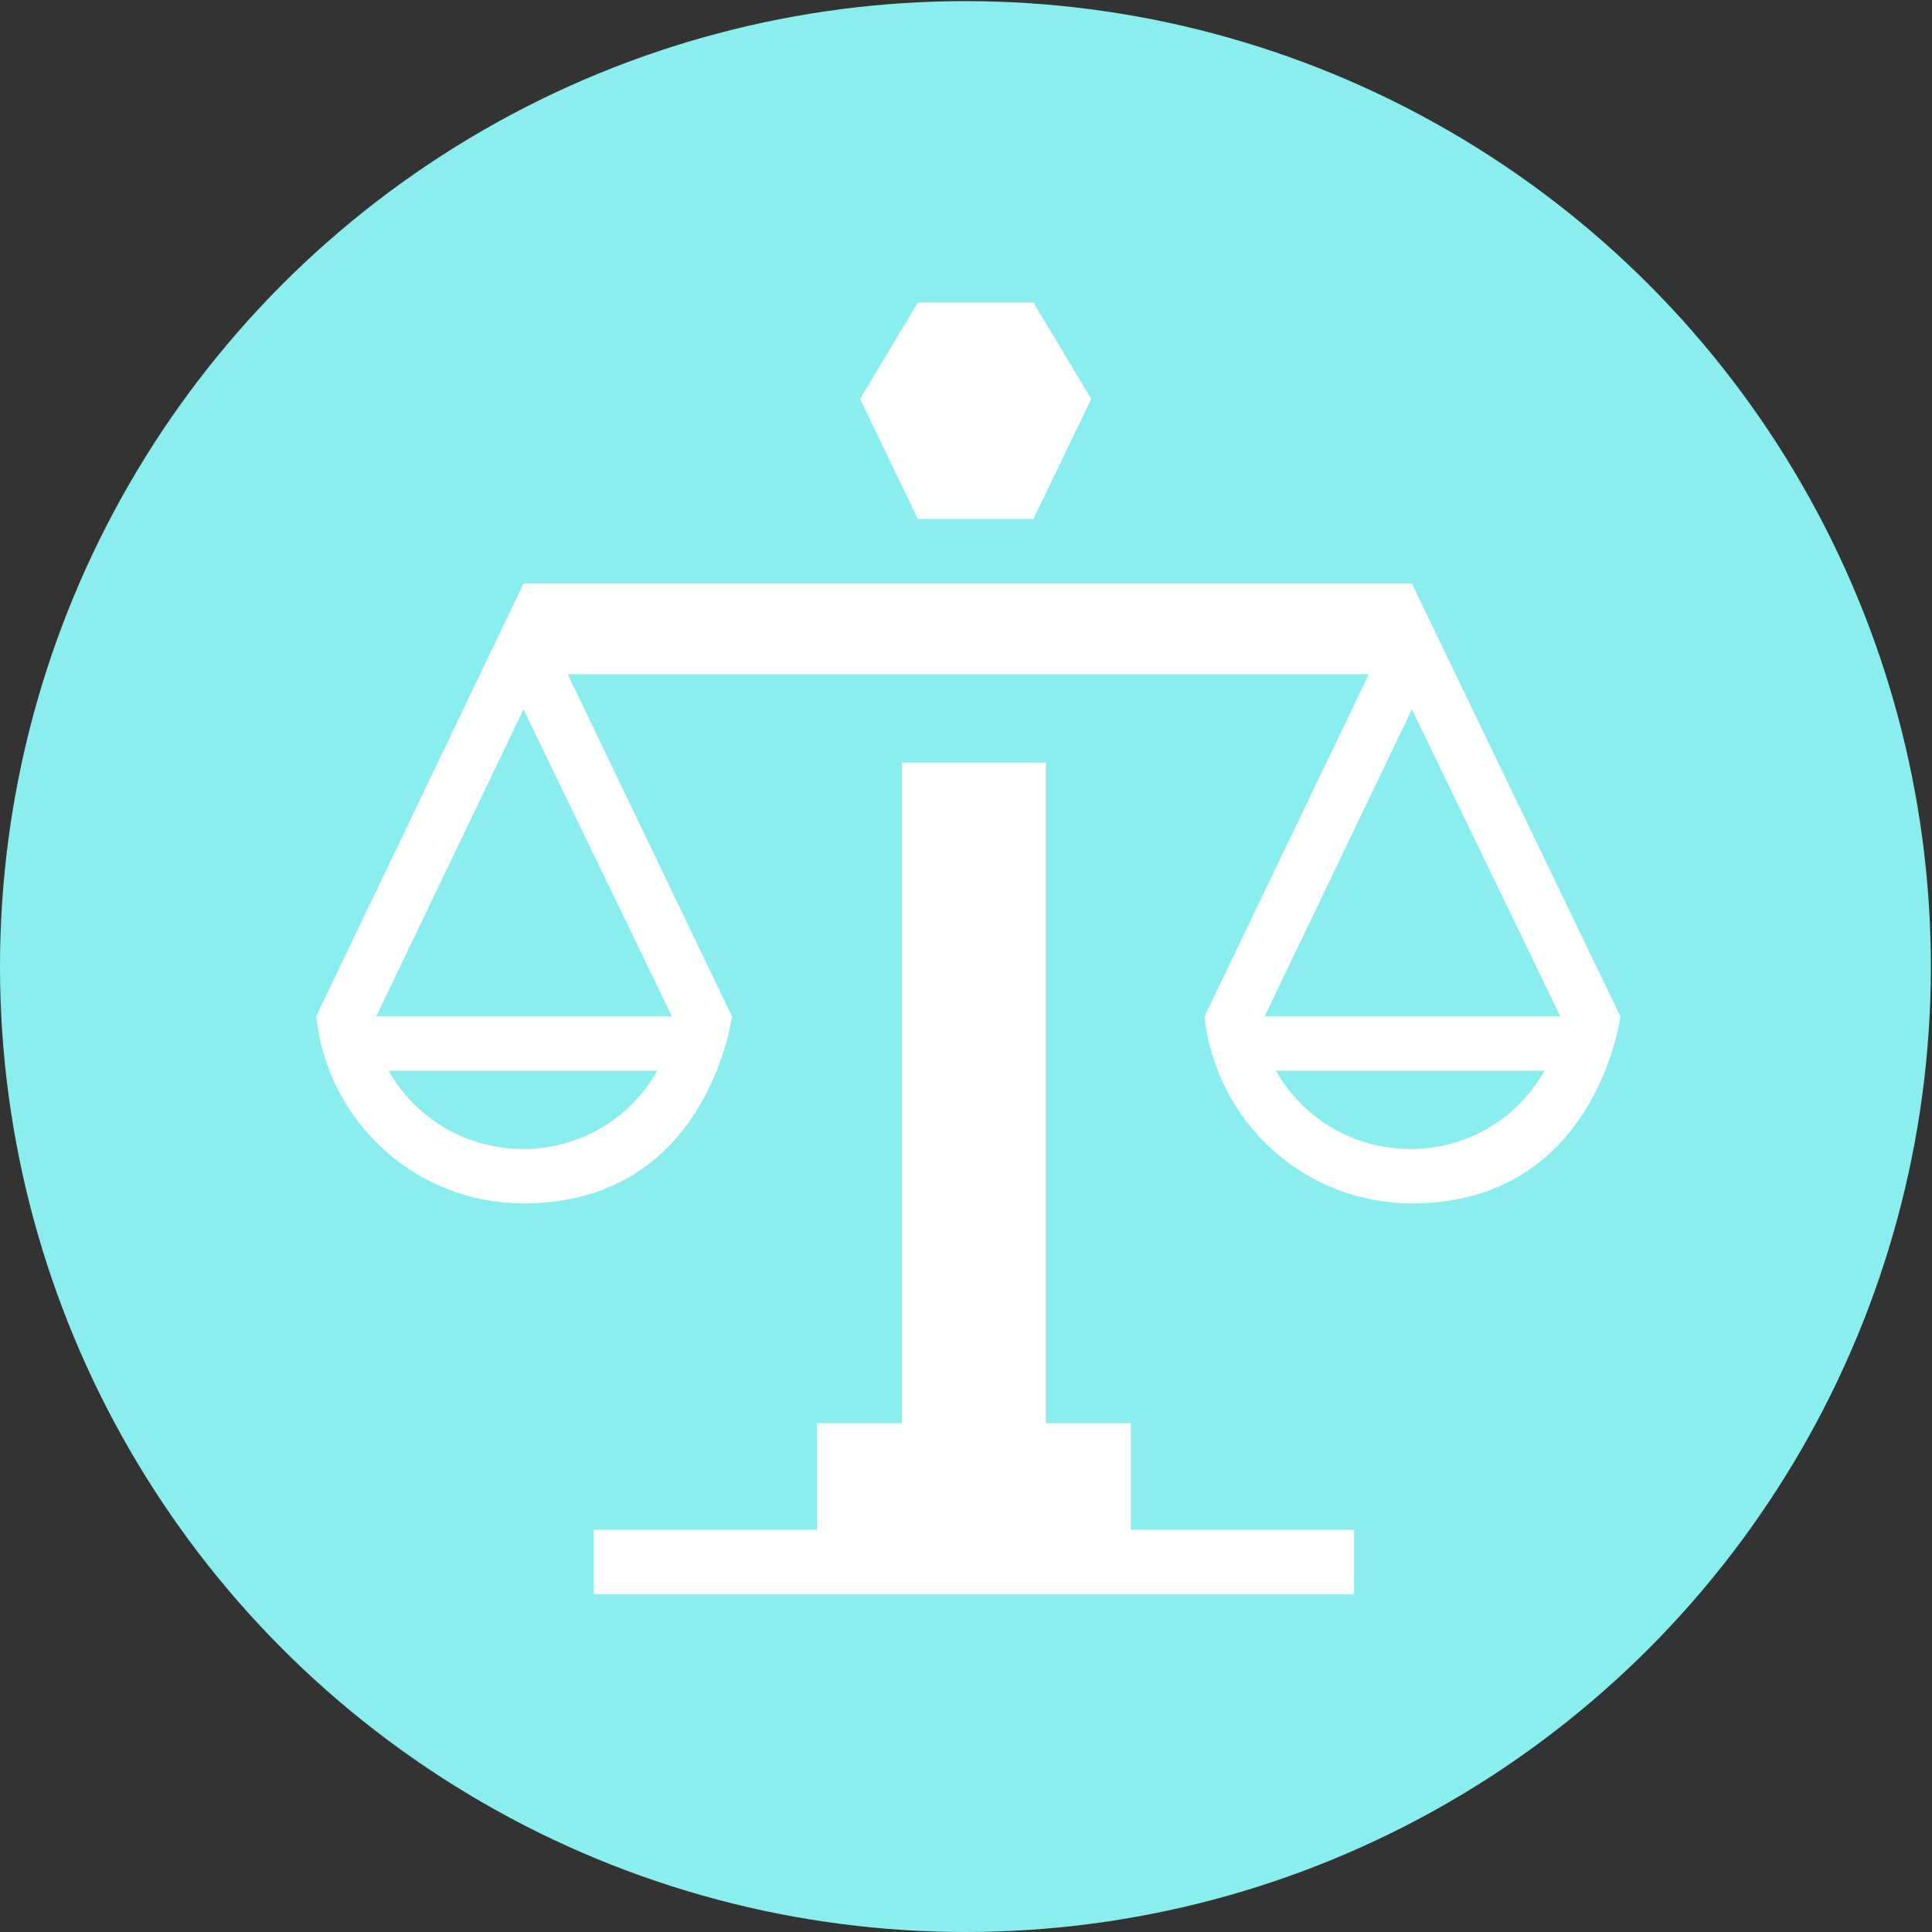 <?xml version="1.0" encoding="UTF-8"?> <!-- Generator: Adobe Illustrator 25.0.1, SVG Export Plug-In . SVG Version: 6.00 Build 0) --> <svg xmlns="http://www.w3.org/2000/svg" xmlns:xlink="http://www.w3.org/1999/xlink" id="Layer_1" x="0px" y="0px" viewBox="0 0 170.5 170.5" xml:space="preserve"><rect x="0" y="0" width="170.5" height="170.5" fill="#333333" stroke="none"/> <g> <g> <ellipse fill="#8AEEEE" cx="85.2" cy="85.3" rx="85.2" ry="85.2"></ellipse> </g> <g> <polygon fill="#FFFFFF" points="99.8,125.6 92.3,125.6 92.3,67.3 79.6,67.3 79.6,125.6 72.1,125.6 72.1,135 52.4,135 52.4,140.7 79.6,140.7 92.3,140.7 119.5,140.7 119.5,135 99.8,135 "></polygon> <path fill="#FFFFFF" d="M124.6,51.5H46.2L27.9,89.7c1,9.3,8.8,16.5,18.3,16.5c16.3,0,18.4-16.5,18.4-16.5L50.1,59.5h70.7 l-14.5,30.2c1,9.3,8.8,16.5,18.3,16.5c16.3,0,18.4-16.5,18.4-16.5L124.6,51.5z M46.2,101.4c-5.1,0-9.5-2.7-11.9-6.9H58 C55.7,98.6,51.3,101.4,46.2,101.4z M33.2,89.7l13-27.1l13.1,27.1H33.2z M124.5,101.4c-5.1,0-9.5-2.7-11.9-6.9h23.7 C134,98.6,129.6,101.4,124.5,101.4z M111.6,89.7l13-27.1l13.1,27.1H111.6z"></path> <polygon fill="#FFFFFF" points="91.2,45.8 96.3,35.2 91.2,26.7 81,26.7 75.9,35.2 81,45.8 "></polygon> </g> </g> </svg> 